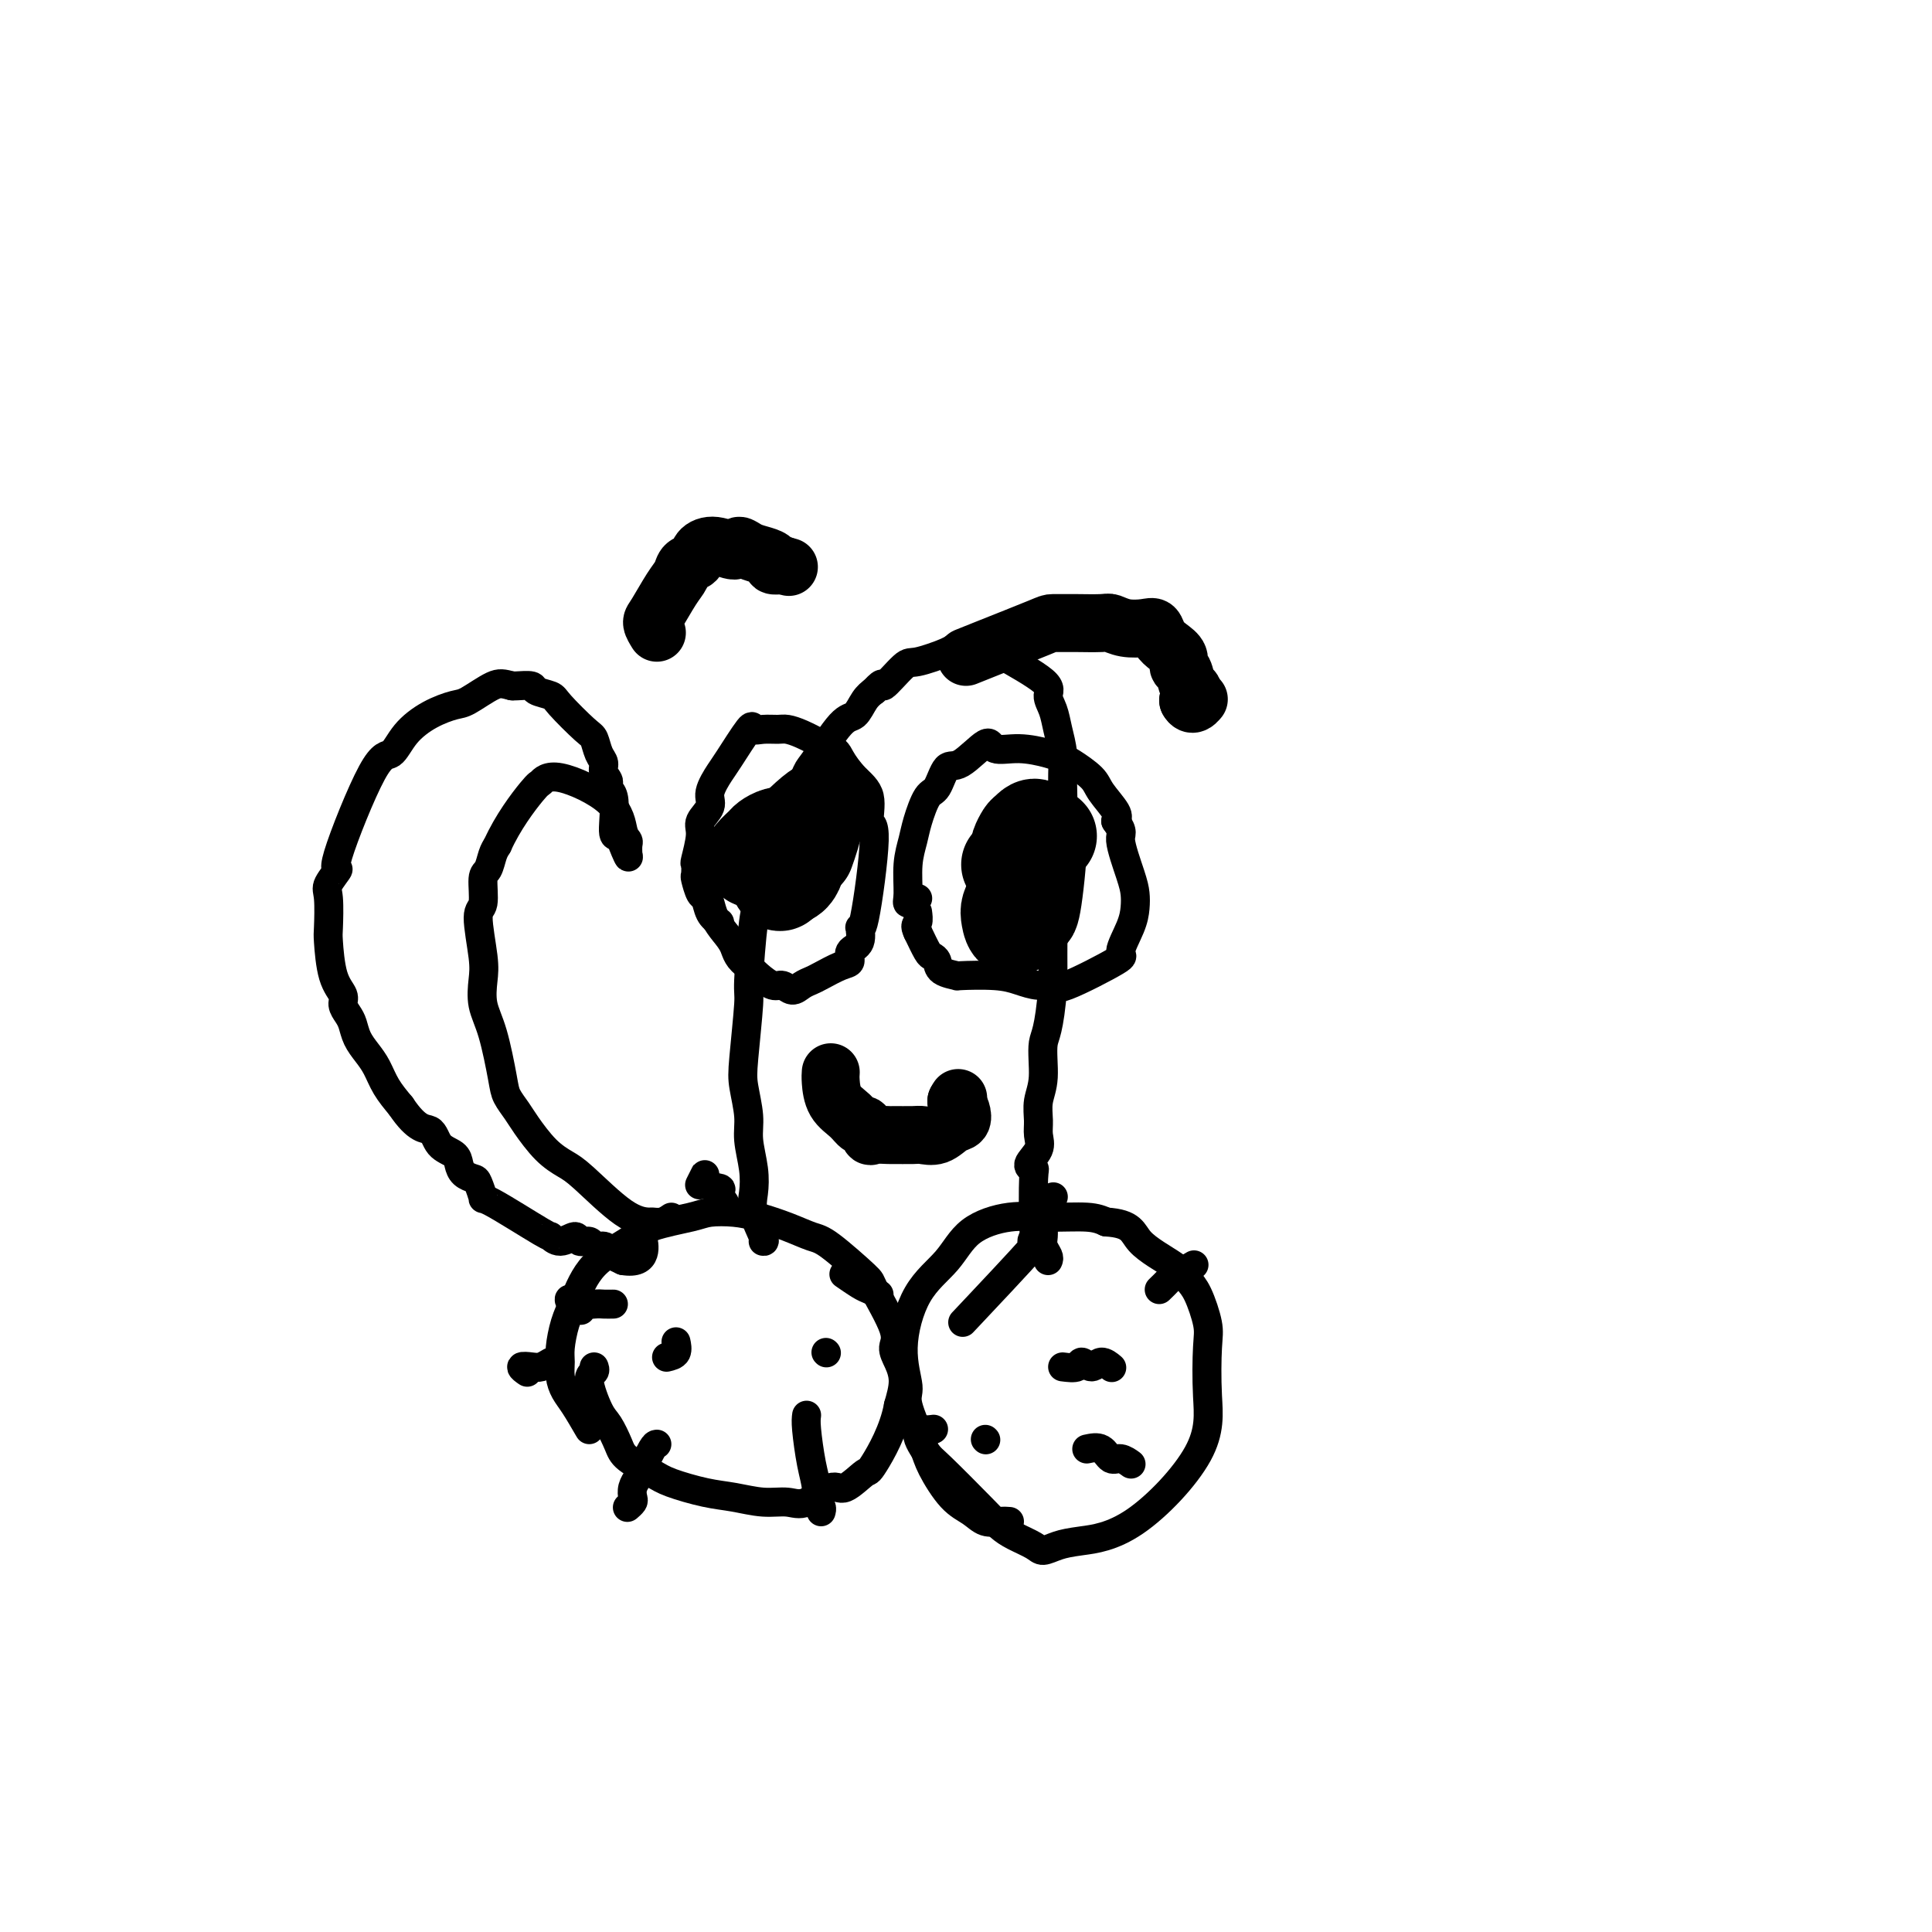 <svg viewBox='0 0 400 400' version='1.1' xmlns='http://www.w3.org/2000/svg' xmlns:xlink='http://www.w3.org/1999/xlink'><g fill='none' stroke='#000000' stroke-width='6' stroke-linecap='round' stroke-linejoin='round'><path d='M122,296c-1.072,-1.844 -2.144,-3.689 -3,-5c-0.856,-1.311 -1.495,-2.090 -2,-3c-0.505,-0.910 -0.876,-1.952 -1,-3c-0.124,-1.048 0.000,-2.103 0,-3c-0.000,-0.897 -0.124,-1.636 0,-3c0.124,-1.364 0.496,-3.352 1,-5c0.504,-1.648 1.139,-2.956 2,-5c0.861,-2.044 1.947,-4.824 4,-7c2.053,-2.176 5.073,-3.746 7,-5c1.927,-1.254 2.761,-2.190 5,-3c2.239,-0.810 5.882,-1.493 8,-2c2.118,-0.507 2.710,-0.836 4,-1c1.290,-0.164 3.278,-0.161 5,0c1.722,0.161 3.177,0.481 5,1c1.823,0.519 4.015,1.236 6,2c1.985,0.764 3.762,1.576 5,2c1.238,0.424 1.935,0.459 4,2c2.065,1.541 5.498,4.589 7,6c1.502,1.411 1.072,1.184 2,3c0.928,1.816 3.213,5.674 4,8c0.787,2.326 0.077,3.118 0,4c-0.077,0.882 0.479,1.853 1,3c0.521,1.147 1.006,2.471 1,4c-0.006,1.529 -0.503,3.265 -1,5'/><path d='M186,291c-0.913,5.124 -3.696,9.934 -5,12c-1.304,2.066 -1.127,1.387 -2,2c-0.873,0.613 -2.794,2.519 -4,3c-1.206,0.481 -1.697,-0.463 -3,0c-1.303,0.463 -3.419,2.332 -5,3c-1.581,0.668 -2.625,0.134 -4,0c-1.375,-0.134 -3.079,0.131 -5,0c-1.921,-0.131 -4.059,-0.657 -6,-1c-1.941,-0.343 -3.685,-0.502 -6,-1c-2.315,-0.498 -5.201,-1.334 -7,-2c-1.799,-0.666 -2.512,-1.161 -4,-2c-1.488,-0.839 -3.752,-2.021 -5,-3c-1.248,-0.979 -1.479,-1.754 -2,-3c-0.521,-1.246 -1.330,-2.965 -2,-4c-0.670,-1.035 -1.199,-1.388 -2,-3c-0.801,-1.612 -1.875,-4.484 -2,-6c-0.125,-1.516 0.697,-1.677 1,-2c0.303,-0.323 0.087,-0.806 0,-1c-0.087,-0.194 -0.043,-0.097 0,0'/><path d='M209,315c-0.572,-0.048 -1.144,-0.095 -2,0c-0.856,0.095 -1.995,0.333 -3,0c-1.005,-0.333 -1.875,-1.237 -3,-2c-1.125,-0.763 -2.507,-1.383 -4,-3c-1.493,-1.617 -3.099,-4.229 -4,-6c-0.901,-1.771 -1.097,-2.699 -2,-5c-0.903,-2.301 -2.514,-5.975 -3,-8c-0.486,-2.025 0.151,-2.401 0,-4c-0.151,-1.599 -1.092,-4.422 -1,-8c0.092,-3.578 1.217,-7.911 3,-11c1.783,-3.089 4.224,-4.934 6,-7c1.776,-2.066 2.888,-4.355 5,-6c2.112,-1.645 5.226,-2.647 8,-3c2.774,-0.353 5.208,-0.057 8,0c2.792,0.057 5.940,-0.127 8,0c2.060,0.127 3.030,0.563 4,1'/><path d='M229,253c5.535,0.335 5.371,2.172 7,4c1.629,1.828 5.049,3.646 7,5c1.951,1.354 2.431,2.245 3,3c0.569,0.755 1.227,1.376 2,3c0.773,1.624 1.660,4.252 2,6c0.340,1.748 0.132,2.615 0,5c-0.132,2.385 -0.188,6.288 0,10c0.188,3.712 0.618,7.234 -2,12c-2.618,4.766 -8.285,10.778 -13,14c-4.715,3.222 -8.477,3.656 -11,4c-2.523,0.344 -3.806,0.598 -5,1c-1.194,0.402 -2.299,0.951 -3,1c-0.701,0.049 -0.996,-0.404 -2,-1c-1.004,-0.596 -2.715,-1.337 -4,-2c-1.285,-0.663 -2.144,-1.250 -3,-2c-0.856,-0.750 -1.710,-1.665 -4,-4c-2.290,-2.335 -6.016,-6.090 -8,-8c-1.984,-1.910 -2.227,-1.976 -3,-3c-0.773,-1.024 -2.078,-3.007 -2,-4c0.078,-0.993 1.539,-0.997 3,-1'/><path d='M193,296c0.500,-0.167 0.250,-0.083 0,0'/><path d='M158,257c0.224,0.052 0.448,0.104 0,-1c-0.448,-1.104 -1.569,-3.363 -2,-5c-0.431,-1.637 -0.171,-2.650 0,-4c0.171,-1.350 0.255,-3.035 0,-5c-0.255,-1.965 -0.849,-4.208 -1,-6c-0.151,-1.792 0.141,-3.131 0,-5c-0.141,-1.869 -0.714,-4.266 -1,-6c-0.286,-1.734 -0.284,-2.805 0,-6c0.284,-3.195 0.849,-8.514 1,-11c0.151,-2.486 -0.112,-2.138 0,-5c0.112,-2.862 0.600,-8.933 1,-12c0.400,-3.067 0.712,-3.130 1,-4c0.288,-0.870 0.553,-2.548 1,-5c0.447,-2.452 1.076,-5.677 2,-8c0.924,-2.323 2.145,-3.744 3,-5c0.855,-1.256 1.345,-2.348 2,-4c0.655,-1.652 1.474,-3.864 2,-5c0.526,-1.136 0.760,-1.197 2,-3c1.240,-1.803 3.487,-5.349 5,-7c1.513,-1.651 2.292,-1.406 3,-2c0.708,-0.594 1.345,-2.027 2,-3c0.655,-0.973 1.327,-1.487 2,-2'/><path d='M181,143c2.401,-2.622 1.402,-0.679 2,-1c0.598,-0.321 2.793,-2.908 4,-4c1.207,-1.092 1.427,-0.689 3,-1c1.573,-0.311 4.499,-1.334 6,-2c1.501,-0.666 1.576,-0.973 2,-1c0.424,-0.027 1.195,0.227 2,0c0.805,-0.227 1.642,-0.934 2,-1c0.358,-0.066 0.235,0.509 1,1c0.765,0.491 2.418,0.896 3,1c0.582,0.104 0.092,-0.094 2,1c1.908,1.094 6.214,3.481 8,5c1.786,1.519 1.053,2.170 1,3c-0.053,0.830 0.575,1.839 1,3c0.425,1.161 0.646,2.473 1,4c0.354,1.527 0.842,3.270 1,5c0.158,1.730 -0.014,3.446 0,6c0.014,2.554 0.214,5.945 0,8c-0.214,2.055 -0.842,2.776 -1,4c-0.158,1.224 0.154,2.953 0,5c-0.154,2.047 -0.773,4.413 -1,6c-0.227,1.587 -0.061,2.394 0,4c0.061,1.606 0.016,4.009 0,6c-0.016,1.991 -0.005,3.569 0,5c0.005,1.431 0.002,2.716 0,4'/><path d='M218,204c-0.779,9.785 -1.726,10.249 -2,12c-0.274,1.751 0.125,4.789 0,7c-0.125,2.211 -0.774,3.594 -1,5c-0.226,1.406 -0.029,2.836 0,4c0.029,1.164 -0.111,2.062 0,3c0.111,0.938 0.474,1.915 0,3c-0.474,1.085 -1.786,2.279 -2,3c-0.214,0.721 0.671,0.970 1,1c0.329,0.030 0.101,-0.160 0,2c-0.101,2.160 -0.075,6.669 0,9c0.075,2.331 0.200,2.484 0,3c-0.200,0.516 -0.724,1.396 0,1c0.724,-0.396 2.695,-2.068 0,1c-2.695,3.068 -10.056,10.877 -13,14c-2.944,3.123 -1.472,1.562 0,0'/><path d='M139,252c-0.624,0.425 -1.248,0.850 -2,1c-0.752,0.150 -1.632,0.024 -2,0c-0.368,-0.024 -0.226,0.053 -1,0c-0.774,-0.053 -2.466,-0.237 -5,-2c-2.534,-1.763 -5.910,-5.104 -8,-7c-2.090,-1.896 -2.893,-2.346 -4,-3c-1.107,-0.654 -2.520,-1.513 -4,-3c-1.480,-1.487 -3.029,-3.600 -4,-5c-0.971,-1.400 -1.364,-2.085 -2,-3c-0.636,-0.915 -1.516,-2.061 -2,-3c-0.484,-0.939 -0.573,-1.671 -1,-4c-0.427,-2.329 -1.191,-6.257 -2,-9c-0.809,-2.743 -1.663,-4.303 -2,-6c-0.337,-1.697 -0.158,-3.530 0,-5c0.158,-1.470 0.294,-2.577 0,-5c-0.294,-2.423 -1.018,-6.161 -1,-8c0.018,-1.839 0.778,-1.777 1,-3c0.222,-1.223 -0.095,-3.730 0,-5c0.095,-1.270 0.603,-1.304 1,-2c0.397,-0.696 0.685,-2.056 1,-3c0.315,-0.944 0.658,-1.472 1,-2'/><path d='M103,175c2.108,-4.722 5.376,-9.028 7,-11c1.624,-1.972 1.602,-1.611 2,-2c0.398,-0.389 1.217,-1.528 4,-1c2.783,0.528 7.530,2.721 10,5c2.470,2.279 2.662,4.642 3,6c0.338,1.358 0.822,1.712 1,2c0.178,0.288 0.051,0.511 0,1c-0.051,0.489 -0.025,1.245 0,2'/><path d='M130,177c0.434,1.382 -0.481,-0.662 -1,-2c-0.519,-1.338 -0.642,-1.968 -1,-2c-0.358,-0.032 -0.951,0.536 -1,-1c-0.049,-1.536 0.447,-5.174 0,-7c-0.447,-1.826 -1.835,-1.839 -2,-2c-0.165,-0.161 0.895,-0.470 1,-1c0.105,-0.530 -0.745,-1.280 -1,-2c-0.255,-0.720 0.086,-1.411 0,-2c-0.086,-0.589 -0.598,-1.075 -1,-2c-0.402,-0.925 -0.693,-2.289 -1,-3c-0.307,-0.711 -0.629,-0.769 -2,-2c-1.371,-1.231 -3.789,-3.636 -5,-5c-1.211,-1.364 -1.214,-1.686 -2,-2c-0.786,-0.314 -2.355,-0.620 -3,-1c-0.645,-0.380 -0.366,-0.833 -1,-1c-0.634,-0.167 -2.181,-0.048 -3,0c-0.819,0.048 -0.909,0.024 -1,0'/><path d='M106,142c-1.872,-0.481 -2.553,-0.682 -4,0c-1.447,0.682 -3.661,2.247 -5,3c-1.339,0.753 -1.803,0.694 -3,1c-1.197,0.306 -3.129,0.977 -5,2c-1.871,1.023 -3.683,2.397 -5,4c-1.317,1.603 -2.140,3.434 -3,4c-0.860,0.566 -1.757,-0.134 -4,4c-2.243,4.134 -5.830,13.101 -7,17c-1.170,3.899 0.078,2.731 0,3c-0.078,0.269 -1.483,1.976 -2,3c-0.517,1.024 -0.145,1.366 0,3c0.145,1.634 0.062,4.559 0,6c-0.062,1.441 -0.105,1.397 0,3c0.105,1.603 0.357,4.851 1,7c0.643,2.149 1.677,3.197 2,4c0.323,0.803 -0.065,1.359 0,2c0.065,0.641 0.584,1.367 1,2c0.416,0.633 0.730,1.173 1,2c0.270,0.827 0.498,1.943 1,3c0.502,1.057 1.279,2.057 2,3c0.721,0.943 1.386,1.831 2,3c0.614,1.169 1.175,2.620 2,4c0.825,1.380 1.912,2.690 3,4'/><path d='M83,229c3.448,5.153 5.070,4.536 6,5c0.930,0.464 1.170,2.009 2,3c0.830,0.991 2.249,1.429 3,2c0.751,0.571 0.832,1.275 1,2c0.168,0.725 0.421,1.470 1,2c0.579,0.530 1.484,0.843 2,1c0.516,0.157 0.645,0.156 1,1c0.355,0.844 0.937,2.532 1,3c0.063,0.468 -0.393,-0.286 2,1c2.393,1.286 7.634,4.611 10,6c2.366,1.389 1.856,0.840 2,1c0.144,0.160 0.941,1.028 2,1c1.059,-0.028 2.382,-0.950 3,-1c0.618,-0.050 0.533,0.774 1,1c0.467,0.226 1.486,-0.147 2,0c0.514,0.147 0.522,0.813 1,1c0.478,0.187 1.427,-0.104 2,0c0.573,0.104 0.770,0.605 1,1c0.230,0.395 0.494,0.684 1,1c0.506,0.316 1.253,0.658 2,1'/><path d='M129,261c5.400,0.911 4.400,-3.311 4,-5c-0.400,-1.689 -0.200,-0.844 0,0'/><path d='M190,186c-0.852,0.502 -1.704,1.004 -2,1c-0.296,-0.004 -0.035,-0.513 0,-2c0.035,-1.487 -0.156,-3.953 0,-6c0.156,-2.047 0.661,-3.674 1,-5c0.339,-1.326 0.514,-2.351 1,-4c0.486,-1.649 1.283,-3.922 2,-5c0.717,-1.078 1.355,-0.961 2,-2c0.645,-1.039 1.297,-3.236 2,-4c0.703,-0.764 1.458,-0.097 3,-1c1.542,-0.903 3.870,-3.377 5,-4c1.130,-0.623 1.063,0.605 2,1c0.937,0.395 2.878,-0.043 5,0c2.122,0.043 4.426,0.565 6,1c1.574,0.435 2.419,0.781 3,1c0.581,0.219 0.899,0.310 2,1c1.101,0.690 2.986,1.979 4,3c1.014,1.021 1.158,1.775 2,3c0.842,1.225 2.384,2.921 3,4c0.616,1.079 0.308,1.539 0,2'/><path d='M231,170c1.823,2.547 0.879,2.416 1,4c0.121,1.584 1.305,4.884 2,7c0.695,2.116 0.899,3.049 1,4c0.101,0.951 0.097,1.920 0,3c-0.097,1.080 -0.287,2.271 -1,4c-0.713,1.729 -1.951,3.995 -2,5c-0.049,1.005 1.089,0.750 -1,2c-2.089,1.250 -7.405,4.006 -10,5c-2.595,0.994 -2.469,0.228 -3,0c-0.531,-0.228 -1.719,0.083 -3,0c-1.281,-0.083 -2.655,-0.560 -4,-1c-1.345,-0.440 -2.661,-0.842 -5,-1c-2.339,-0.158 -5.702,-0.070 -7,0c-1.298,0.070 -0.532,0.123 -1,0c-0.468,-0.123 -2.170,-0.423 -3,-1c-0.830,-0.577 -0.790,-1.433 -1,-2c-0.210,-0.567 -0.672,-0.845 -1,-1c-0.328,-0.155 -0.522,-0.187 -1,-1c-0.478,-0.813 -1.239,-2.406 -2,-4'/><path d='M190,193c-0.774,-1.571 -0.208,-1.500 0,-2c0.208,-0.500 0.060,-1.571 0,-2c-0.060,-0.429 -0.030,-0.214 0,0'/><path d='M149,191c-0.754,-0.512 -1.509,-1.025 -2,-2c-0.491,-0.975 -0.720,-2.413 -1,-3c-0.280,-0.587 -0.612,-0.325 -1,-1c-0.388,-0.675 -0.832,-2.288 -1,-3c-0.168,-0.712 -0.061,-0.521 0,-1c0.061,-0.479 0.077,-1.626 0,-2c-0.077,-0.374 -0.247,0.025 0,-1c0.247,-1.025 0.910,-3.476 1,-5c0.090,-1.524 -0.393,-2.123 0,-3c0.393,-0.877 1.661,-2.033 2,-3c0.339,-0.967 -0.250,-1.744 0,-3c0.250,-1.256 1.340,-2.992 2,-4c0.660,-1.008 0.891,-1.289 2,-3c1.109,-1.711 3.098,-4.851 4,-6c0.902,-1.149 0.719,-0.306 1,0c0.281,0.306 1.026,0.074 2,0c0.974,-0.074 2.179,0.011 3,0c0.821,-0.011 1.260,-0.118 2,0c0.740,0.118 1.783,0.462 3,1c1.217,0.538 2.609,1.269 4,2'/><path d='M170,154c3.095,0.944 3.332,1.804 4,3c0.668,1.196 1.766,2.730 3,4c1.234,1.270 2.603,2.278 3,4c0.397,1.722 -0.179,4.160 0,5c0.179,0.840 1.112,0.083 1,4c-0.112,3.917 -1.269,12.506 -2,16c-0.731,3.494 -1.037,1.891 -1,2c0.037,0.109 0.417,1.931 0,3c-0.417,1.069 -1.631,1.386 -2,2c-0.369,0.614 0.105,1.526 0,2c-0.105,0.474 -0.791,0.510 -2,1c-1.209,0.490 -2.943,1.433 -4,2c-1.057,0.567 -1.437,0.756 -2,1c-0.563,0.244 -1.309,0.543 -2,1c-0.691,0.457 -1.326,1.073 -2,1c-0.674,-0.073 -1.387,-0.834 -2,-1c-0.613,-0.166 -1.127,0.263 -2,0c-0.873,-0.263 -2.107,-1.218 -3,-2c-0.893,-0.782 -1.447,-1.391 -2,-2'/><path d='M155,200c-2.289,-1.380 -2.510,-2.831 -3,-4c-0.490,-1.169 -1.248,-2.056 -2,-3c-0.752,-0.944 -1.497,-1.945 -2,-3c-0.503,-1.055 -0.765,-2.164 -1,-3c-0.235,-0.836 -0.445,-1.399 -1,-2c-0.555,-0.601 -1.457,-1.239 -1,-2c0.457,-0.761 2.273,-1.646 3,-2c0.727,-0.354 0.363,-0.177 0,0'/></g>
<g fill='none' stroke='#000000' stroke-width='20' stroke-linecap='round' stroke-linejoin='round'><path d='M217,173c0.000,0.000 0.100,0.100 0.1,0.1'/><path d='M209,179c0.794,-0.435 1.588,-0.870 2,-1c0.412,-0.130 0.444,0.045 1,0c0.556,-0.045 1.638,-0.310 2,0c0.362,0.310 0.004,1.197 0,2c-0.004,0.803 0.345,1.524 0,2c-0.345,0.476 -1.384,0.707 -2,0c-0.616,-0.707 -0.808,-2.354 -1,-4'/><path d='M211,178c-0.140,-1.042 0.009,-1.647 0,-2c-0.009,-0.353 -0.177,-0.455 0,-1c0.177,-0.545 0.699,-1.534 1,-2c0.301,-0.466 0.380,-0.411 1,-1c0.620,-0.589 1.781,-1.823 2,1c0.219,2.823 -0.505,9.703 -1,13c-0.495,3.297 -0.760,3.011 -1,3c-0.240,-0.011 -0.454,0.254 -1,1c-0.546,0.746 -1.425,1.973 -2,2c-0.575,0.027 -0.847,-1.147 -1,-2c-0.153,-0.853 -0.187,-1.387 0,-2c0.187,-0.613 0.593,-1.307 1,-2'/><path d='M210,186c0.000,-1.000 0.000,-0.500 0,0'/><path d='M158,178c-0.789,0.059 -1.579,0.117 -2,0c-0.421,-0.117 -0.474,-0.410 0,-1c0.474,-0.590 1.475,-1.476 2,-2c0.525,-0.524 0.575,-0.685 1,-1c0.425,-0.315 1.224,-0.785 2,-1c0.776,-0.215 1.529,-0.175 2,0c0.471,0.175 0.660,0.484 1,1c0.340,0.516 0.831,1.238 1,2c0.169,0.762 0.014,1.565 0,2c-0.014,0.435 0.112,0.502 0,1c-0.112,0.498 -0.460,1.428 -1,2c-0.540,0.572 -1.270,0.786 -2,1'/><path d='M162,182c-0.494,1.330 -0.728,0.657 -1,0c-0.272,-0.657 -0.584,-1.296 -1,-2c-0.416,-0.704 -0.938,-1.474 1,-4c1.938,-2.526 6.337,-6.810 8,-8c1.663,-1.190 0.590,0.712 0,2c-0.590,1.288 -0.697,1.962 -1,3c-0.303,1.038 -0.801,2.439 -1,3c-0.199,0.561 -0.100,0.280 0,0'/></g>
<g fill='none' stroke='#000000' stroke-width='12' stroke-linecap='round' stroke-linejoin='round'><path d='M200,136c1.049,-0.423 2.098,-0.845 5,-2c2.902,-1.155 7.657,-3.041 10,-4c2.343,-0.959 2.276,-0.990 3,-1c0.724,-0.010 2.240,0.001 3,0c0.760,-0.001 0.763,-0.014 2,0c1.237,0.014 3.708,0.055 5,0c1.292,-0.055 1.406,-0.205 2,0c0.594,0.205 1.667,0.765 3,1c1.333,0.235 2.925,0.146 4,0c1.075,-0.146 1.632,-0.347 2,0c0.368,0.347 0.547,1.243 1,2c0.453,0.757 1.182,1.376 2,2c0.818,0.624 1.726,1.251 2,2c0.274,0.749 -0.087,1.618 0,2c0.087,0.382 0.621,0.278 1,1c0.379,0.722 0.602,2.271 1,3c0.398,0.729 0.971,0.637 1,1c0.029,0.363 -0.485,1.182 -1,2'/><path d='M246,145c0.756,1.400 1.644,0.400 2,0c0.356,-0.400 0.178,-0.200 0,0'/><path d='M136,131c-0.460,-0.750 -0.920,-1.500 -1,-2c-0.080,-0.500 0.220,-0.749 1,-2c0.780,-1.251 2.039,-3.504 3,-5c0.961,-1.496 1.624,-2.234 2,-3c0.376,-0.766 0.465,-1.559 1,-2c0.535,-0.441 1.515,-0.529 2,-1c0.485,-0.471 0.475,-1.325 1,-2c0.525,-0.675 1.586,-1.173 3,-1c1.414,0.173 3.182,1.016 4,1c0.818,-0.016 0.687,-0.890 1,-1c0.313,-0.110 1.070,0.545 2,1c0.930,0.455 2.033,0.710 3,1c0.967,0.290 1.799,0.617 2,1c0.201,0.383 -0.228,0.824 0,1c0.228,0.176 1.114,0.088 2,0'/><path d='M162,117c2.333,0.667 1.167,0.333 0,0'/><path d='M172,222c-0.037,0.466 -0.074,0.932 0,2c0.074,1.068 0.258,2.739 1,4c0.742,1.261 2.042,2.114 3,3c0.958,0.886 1.574,1.807 2,2c0.426,0.193 0.660,-0.341 1,0c0.340,0.341 0.784,1.555 1,2c0.216,0.445 0.203,0.119 1,0c0.797,-0.119 2.404,-0.030 3,0c0.596,0.030 0.179,0.001 1,0c0.821,-0.001 2.879,0.026 4,0c1.121,-0.026 1.306,-0.104 2,0c0.694,0.104 1.896,0.390 3,0c1.104,-0.390 2.110,-1.455 3,-2c0.890,-0.545 1.663,-0.570 2,-1c0.337,-0.430 0.239,-1.266 0,-2c-0.239,-0.734 -0.620,-1.367 -1,-2'/><path d='M198,228c0.667,-1.167 0.333,-0.583 0,0'/></g>
<g fill='none' stroke='#000000' stroke-width='6' stroke-linecap='round' stroke-linejoin='round'><path d='M136,299c-0.219,0.018 -0.437,0.036 -1,1c-0.563,0.964 -1.470,2.874 -2,4c-0.530,1.126 -0.682,1.468 -1,2c-0.318,0.532 -0.804,1.253 -1,2c-0.196,0.747 -0.104,1.520 0,2c0.104,0.480 0.220,0.668 0,1c-0.220,0.332 -0.777,0.809 -1,1c-0.223,0.191 -0.111,0.095 0,0'/><path d='M167,293c-0.081,0.604 -0.161,1.208 0,3c0.161,1.792 0.565,4.771 1,7c0.435,2.229 0.901,3.708 1,5c0.099,1.292 -0.169,2.398 0,3c0.169,0.602 0.776,0.701 1,1c0.224,0.299 0.064,0.800 0,1c-0.064,0.200 -0.032,0.100 0,0'/><path d='M220,283c1.203,0.154 2.407,0.308 3,0c0.593,-0.308 0.576,-1.077 1,-1c0.424,0.077 1.289,1.000 2,1c0.711,0.000 1.268,-0.923 2,-1c0.732,-0.077 1.638,0.692 2,1c0.362,0.308 0.181,0.154 0,0'/><path d='M225,300c1.086,-0.234 2.172,-0.469 3,0c0.828,0.469 1.397,1.641 2,2c0.603,0.359 1.239,-0.096 2,0c0.761,0.096 1.646,0.742 2,1c0.354,0.258 0.177,0.129 0,0'/><path d='M240,267c0.633,-0.611 1.266,-1.222 2,-2c0.734,-0.778 1.568,-1.724 2,-2c0.432,-0.276 0.463,0.118 1,0c0.537,-0.118 1.582,-0.748 2,-1c0.418,-0.252 0.209,-0.126 0,0'/><path d='M217,261c0.113,-0.242 0.227,-0.483 0,-1c-0.227,-0.517 -0.794,-1.308 -1,-2c-0.206,-0.692 -0.053,-1.283 0,-2c0.053,-0.717 0.004,-1.558 0,-2c-0.004,-0.442 0.038,-0.483 0,-1c-0.038,-0.517 -0.154,-1.510 0,-2c0.154,-0.490 0.580,-0.478 1,-1c0.420,-0.522 0.834,-1.578 1,-2c0.166,-0.422 0.083,-0.211 0,0'/><path d='M182,268c-0.710,-0.370 -1.419,-0.740 -2,-1c-0.581,-0.260 -1.032,-0.410 -2,-1c-0.968,-0.590 -2.453,-1.620 -3,-2c-0.547,-0.380 -0.156,-0.108 0,0c0.156,0.108 0.078,0.054 0,0'/><path d='M150,249c-0.516,-0.742 -1.032,-1.484 -1,-2c0.032,-0.516 0.611,-0.807 0,-1c-0.611,-0.193 -2.411,-0.289 -3,-1c-0.589,-0.711 0.034,-2.038 0,-2c-0.034,0.038 -0.724,1.439 -1,2c-0.276,0.561 -0.138,0.280 0,0'/><path d='M127,270c-0.728,0.012 -1.456,0.025 -2,0c-0.544,-0.025 -0.906,-0.087 -2,0c-1.094,0.087 -2.922,0.322 -4,0c-1.078,-0.322 -1.406,-1.202 -1,-1c0.406,0.202 1.544,1.486 2,2c0.456,0.514 0.228,0.257 0,0'/><path d='M114,282c-0.687,0.415 -1.375,0.829 -2,1c-0.625,0.171 -1.188,0.097 -2,0c-0.812,-0.097 -1.872,-0.219 -2,0c-0.128,0.219 0.678,0.777 1,1c0.322,0.223 0.161,0.112 0,0'/><path d='M138,281c0.844,-0.200 1.689,-0.400 2,-1c0.311,-0.600 0.089,-1.600 0,-2c-0.089,-0.400 -0.044,-0.200 0,0'/><path d='M171,280c0.000,0.000 0.100,0.100 0.1,0.1'/><path d='M204,298c0.000,0.000 0.100,0.100 0.1,0.1'/></g>
</svg>
